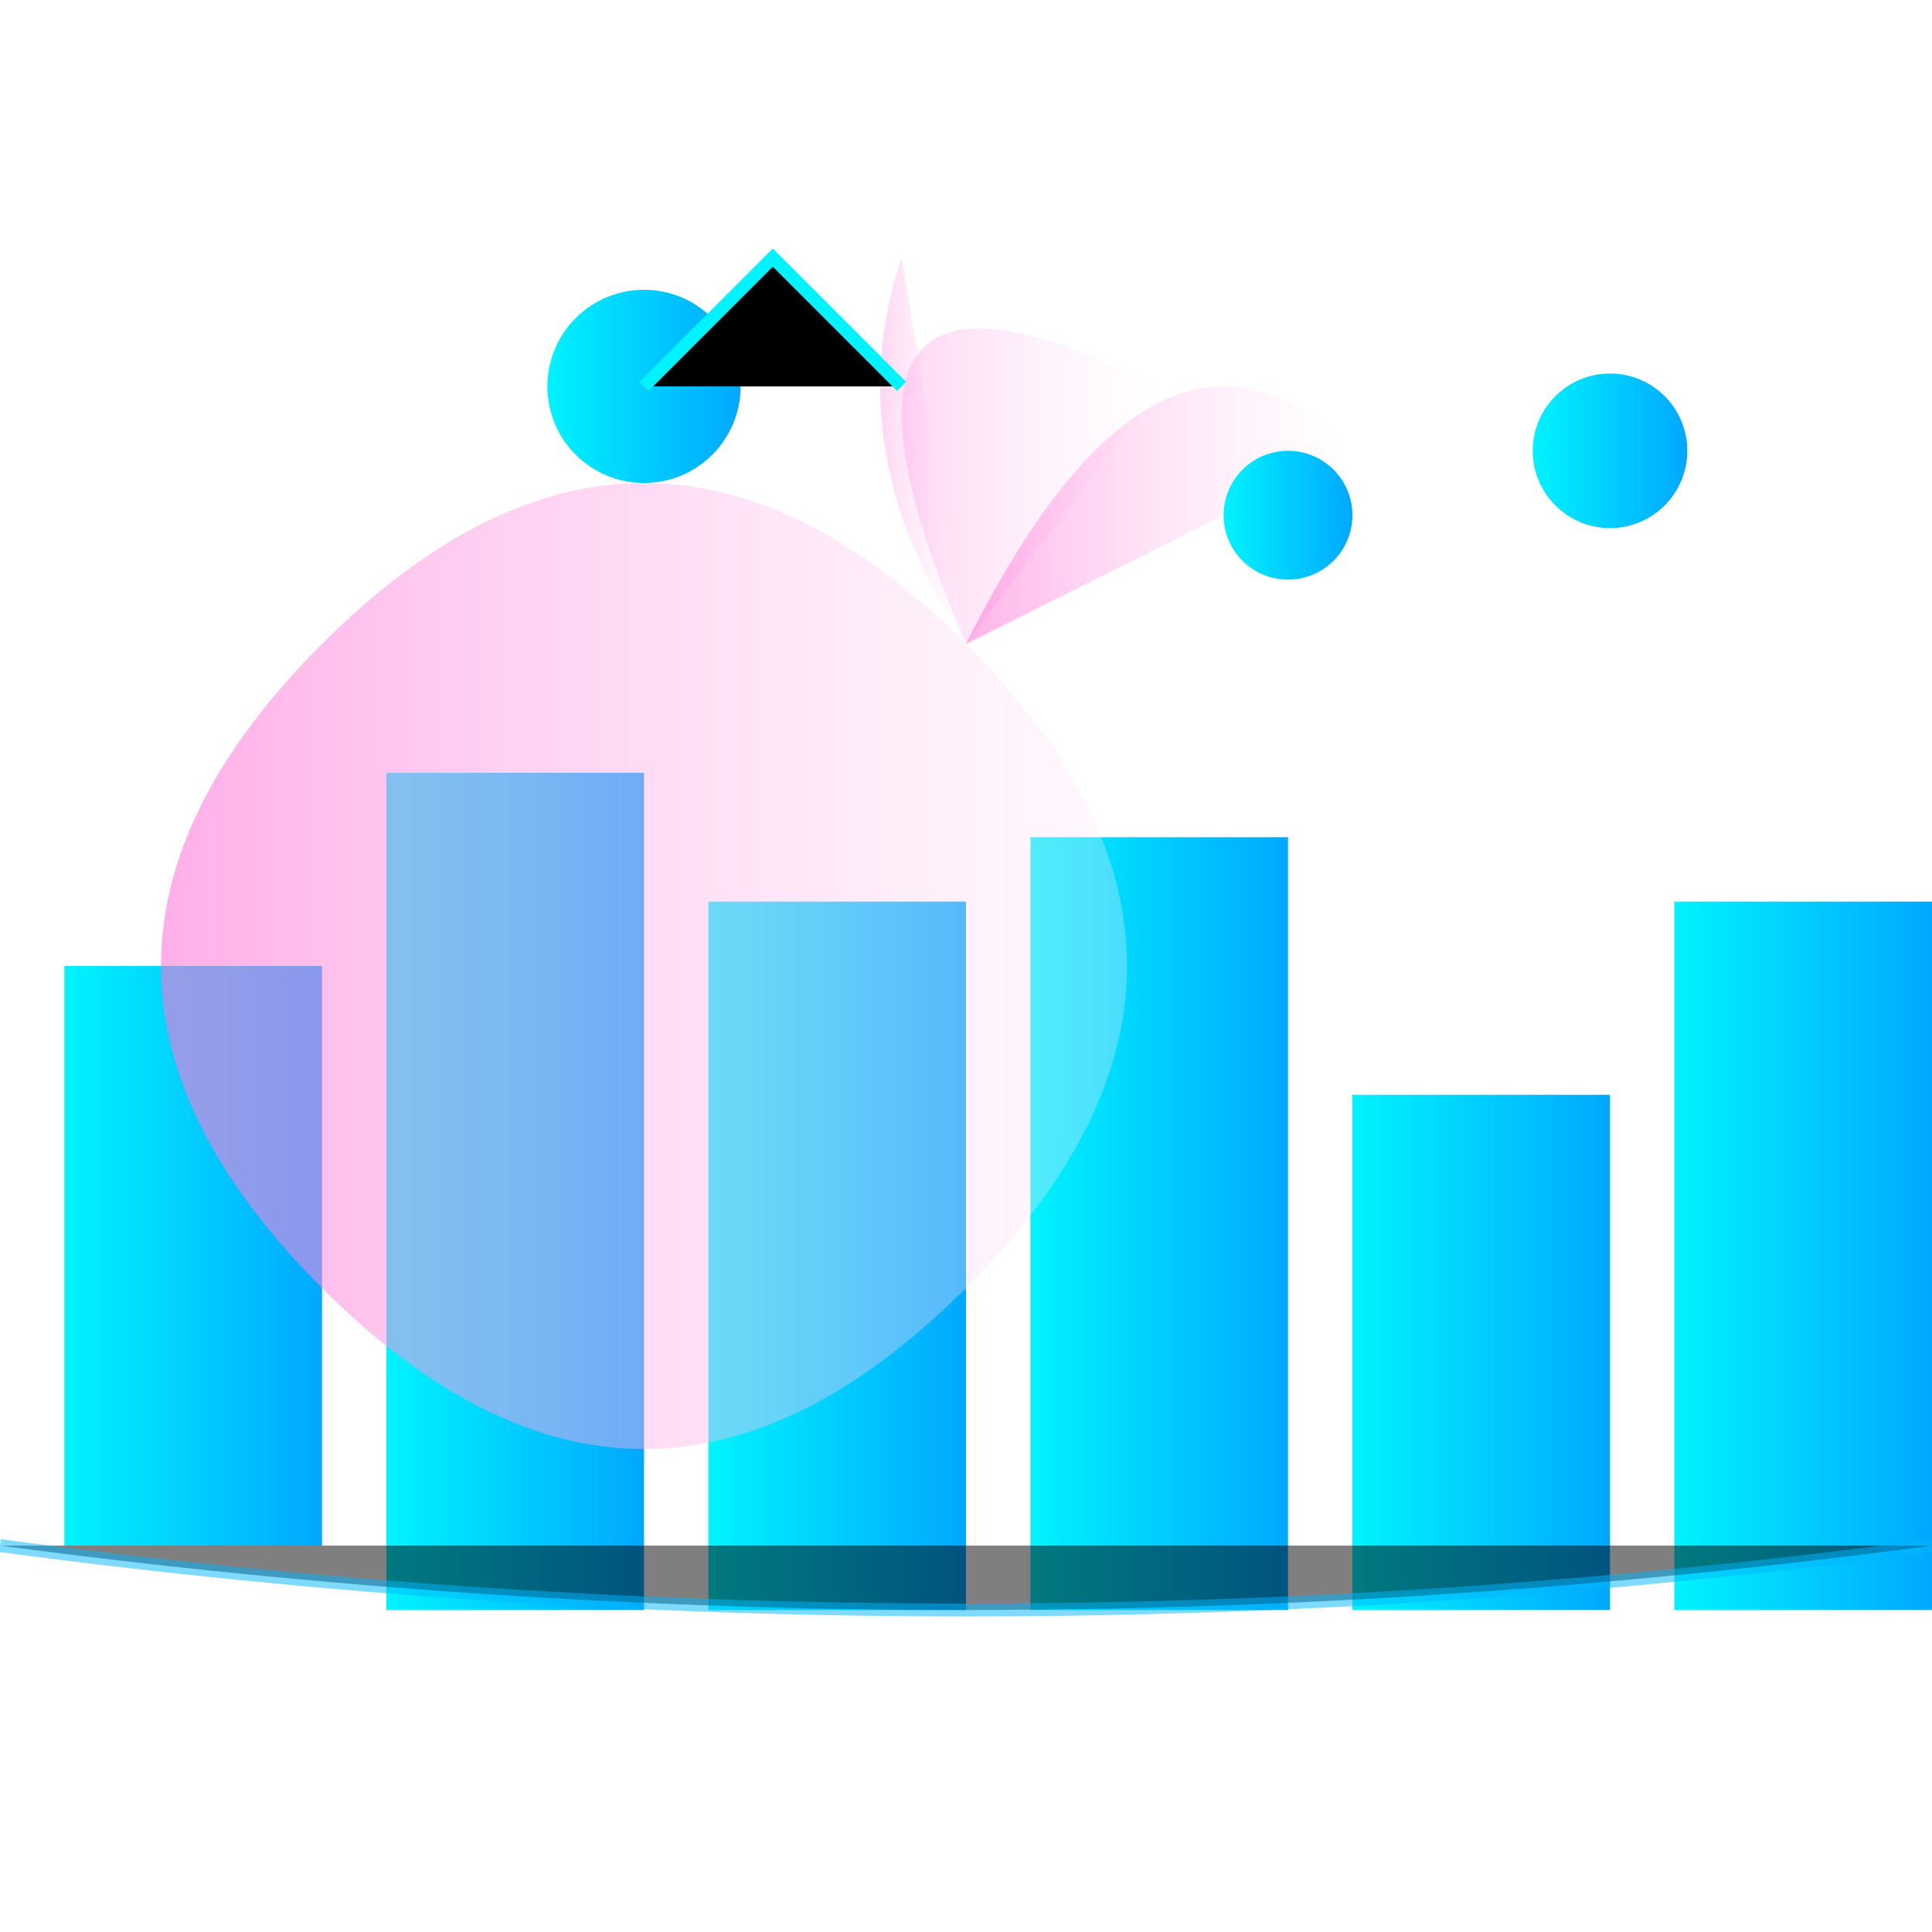 <svg viewBox="0 0 300 300" xmlns="http://www.w3.org/2000/svg">
  <defs>
    <filter id="neonGlow">
      <feGaussianBlur stdDeviation="2" result="glow"/>
      <feMerge>
        <feMergeNode in="glow"/>
        <feMergeNode in="SourceGraphic"/>
      </feMerge>
    </filter>
    <linearGradient id="jellyFishGradient">
      <stop offset="0%" stop-color="#FF61D2" stop-opacity="0.8"/>
      <stop offset="100%" stop-color="#FFFFFF" stop-opacity="0.3"/>
    </linearGradient>
    <linearGradient id="neonBlue">
      <stop offset="0%" stop-color="#00F3FF"/>
      <stop offset="100%" stop-color="#00A8FF"/>
    </linearGradient>
  </defs>
  <rect width="300" height="300" fill="url(#darkBackground)"/>
  <g id="cityscape">
    <rect x="10" y="150" width="40" height="90" fill="url(#neonBlue)" filter="url(#neonGlow)"/>
    <rect x="60" y="120" width="40" height="130" fill="url(#neonBlue)" filter="url(#neonGlow)"/>
    <rect x="110" y="140" width="40" height="110" fill="url(#neonBlue)" filter="url(#neonGlow)"/>
    <rect x="160" y="130" width="40" height="120" fill="url(#neonBlue)" filter="url(#neonGlow)"/>
    <rect x="210" y="170" width="40" height="80" fill="url(#neonBlue)" filter="url(#neonGlow)"/>
    <rect x="260" y="140" width="40" height="110" fill="url(#neonBlue)" filter="url(#neonGlow)"/>
  </g>
  <g id="jellyfish">
    <path d="M150,100 Q100,50 50,100 Q0,150 50,200 Q100,250 150,200 Q200,150 150,100" fill="url(#jellyFishGradient)" opacity="0.8"/>
    <path d="M150,100 Q120,30 180,60" fill="url(#jellyFishGradient)" opacity="0.6"/>
    <path d="M150,100 Q180,40 210,70" fill="url(#jellyFishGradient)" opacity="0.6"/>
    <path d="M150,100 Q130,70 140,40" fill="url(#jellyFishGradient)" opacity="0.6"/>
    <path d="M150,100 Q160,70 170,40" fill="url(#jellyFishGradient)" opacity="0.6"/>
  </g>
  <g id="water">
    <path d="M0,250 Q150,270 300,250 L300,300 L0,300 Z" fill="url(#waterGradient)"/>
    <path d="M0,240 Q150,260 300,240" stroke="#00B7FF" stroke-width="2" opacity="0.5"/>
  </g>
  <g id="neonLights">
    <circle cx="200" cy="80" r="10" fill="url(#neonBlue)" filter="url(#neonGlow)"/>
    <circle cx="100" cy="60" r="15" fill="url(#neonBlue)" filter="url(#neonGlow)"/>
    <circle cx="250" cy="70" r="12" fill="url(#neonBlue)" filter="url(#neonGlow)"/>
    <path d="M100,60 L120,40 L140,60" stroke="#00F3FF" stroke-width="2" filter="url(#neonGlow)"/>
  </g>
</svg>